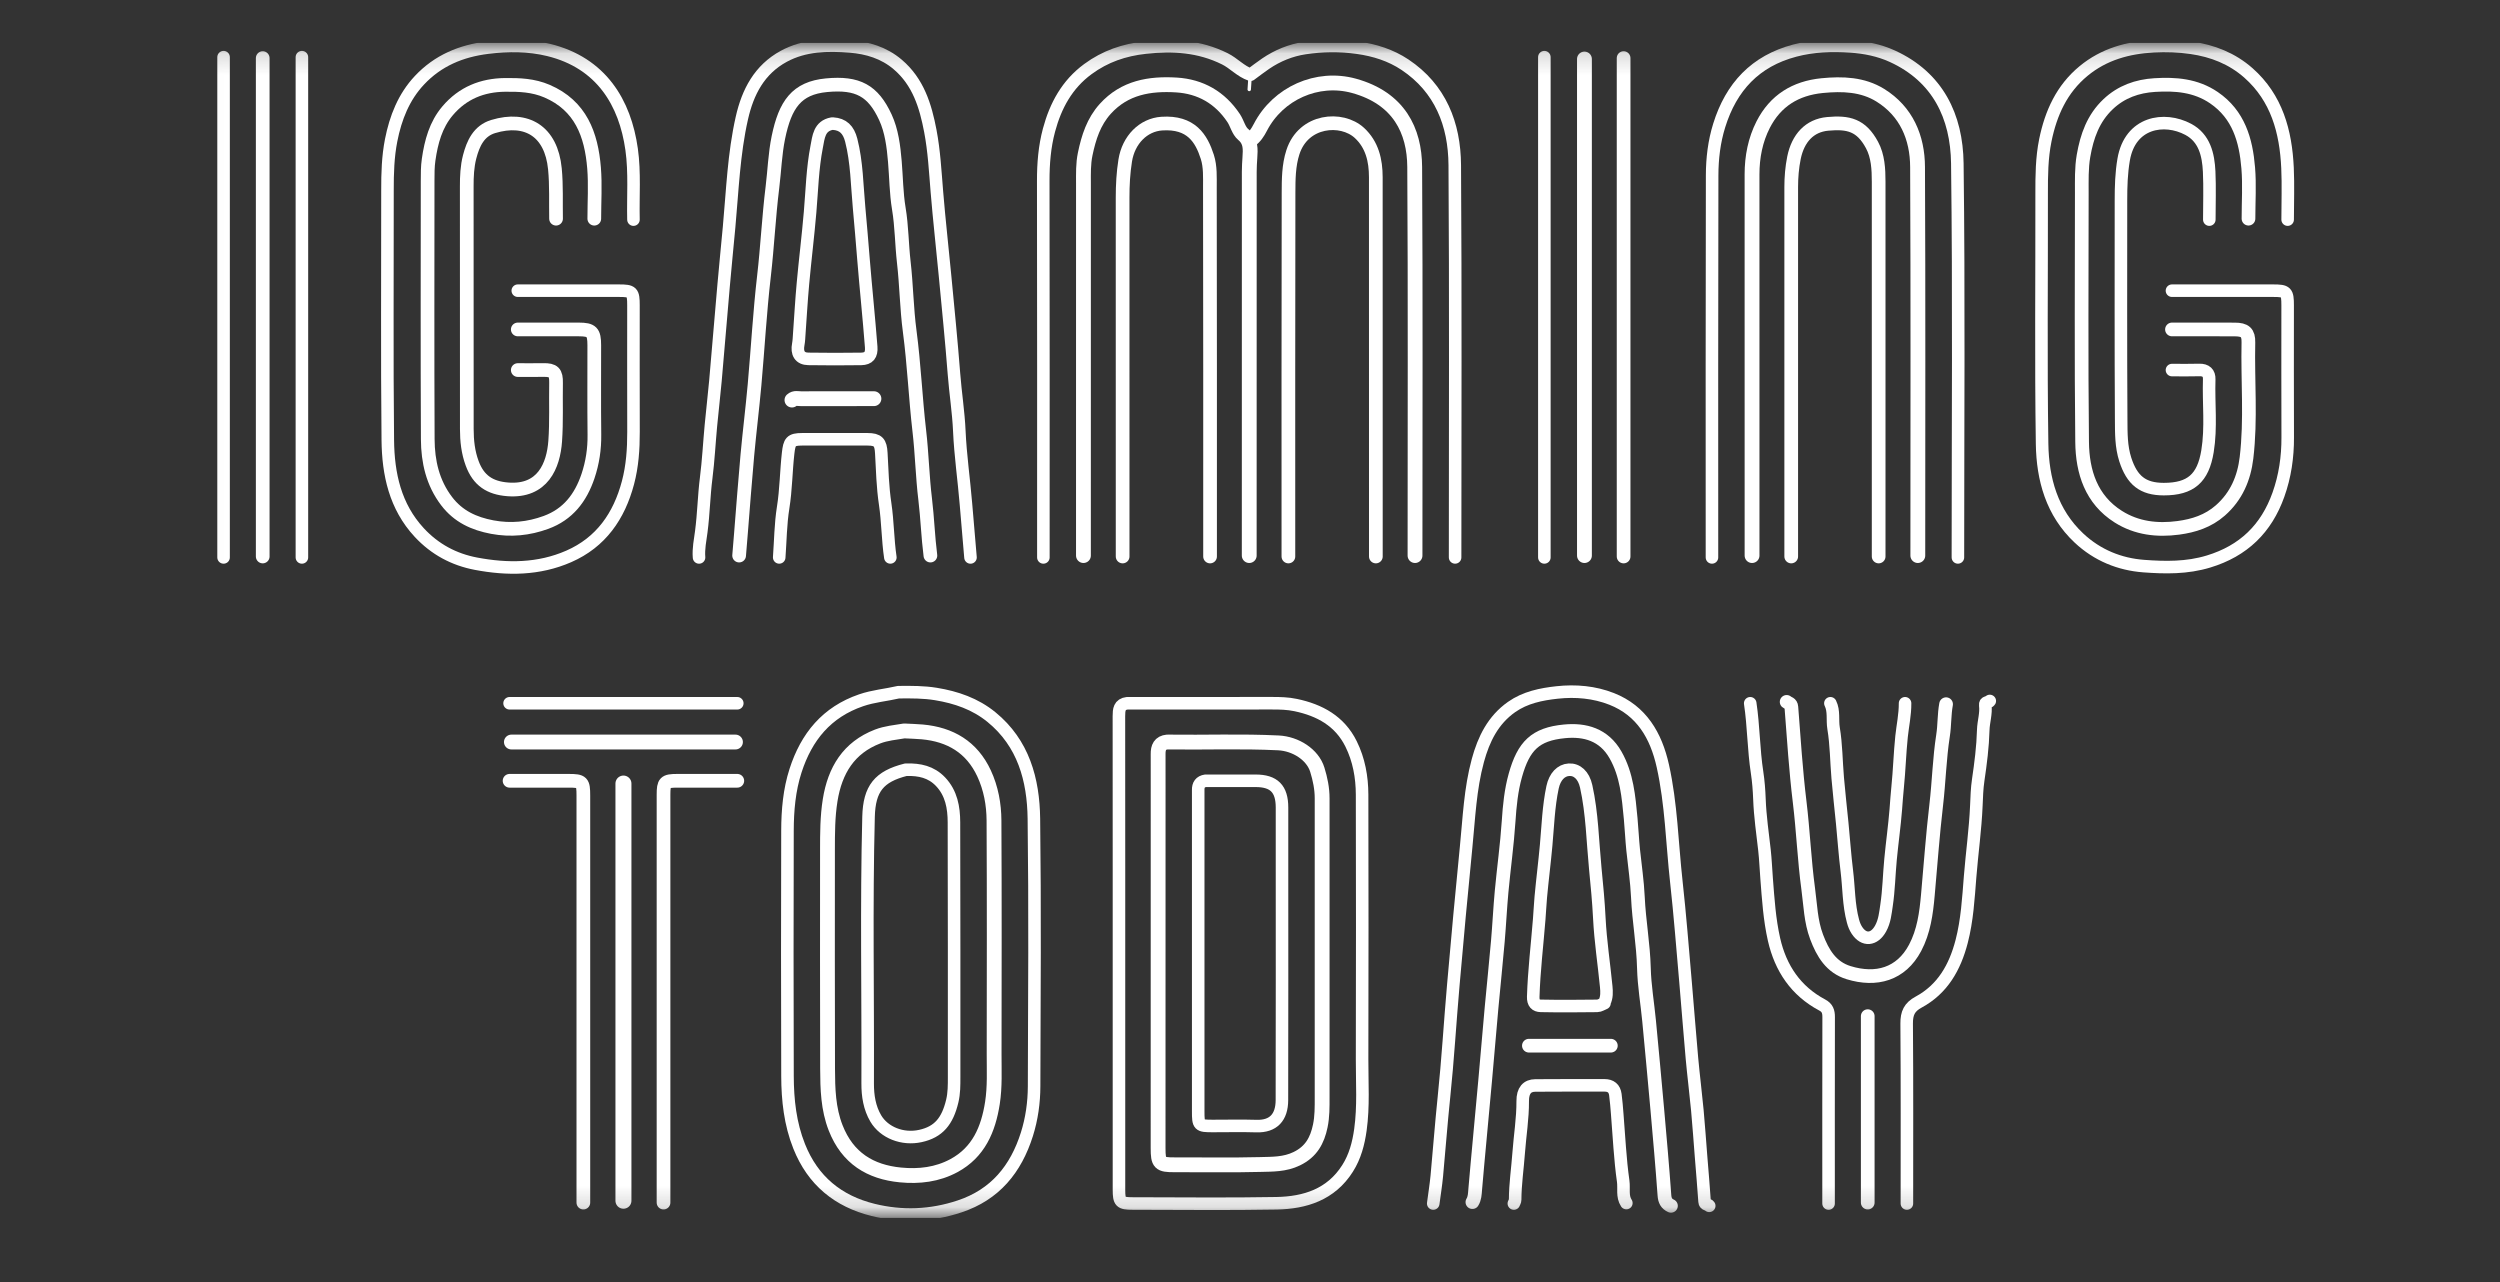 <svg width="117" height="60" viewBox="0 0 117 60" fill="none" xmlns="http://www.w3.org/2000/svg">
<rect x="0" y="0" width="117" height="60" fill="#333333" stroke="none"/>
<g clip-path="url(#clip0_2363_587)">
<mask id="mask0_2363_587" style="mask-type:luminance" maskUnits="userSpaceOnUse" x="9" y="2" width="99" height="55">
<path d="M108 2.157H9.013V56.843H108V2.157Z" fill="white"/>
</mask>
<g mask="url(#mask0_2363_587)">
<path d="M29.646 10.278C29.621 9.183 29.713 8.086 29.561 6.995C29.256 4.808 28.143 2.943 25.679 2.339C24.745 2.11 23.79 2.11 22.823 2.229C21.577 2.383 20.497 2.833 19.63 3.757C18.892 4.544 18.513 5.514 18.306 6.563C18.154 7.333 18.133 8.113 18.134 8.895C18.138 12.797 18.108 16.7 18.149 20.601C18.166 22.184 18.489 23.703 19.624 24.925C20.354 25.711 21.248 26.186 22.273 26.381C23.743 26.66 25.214 26.654 26.617 26.04C28.124 25.381 28.974 24.158 29.39 22.588C29.596 21.81 29.65 21.016 29.648 20.213C29.642 18.24 29.646 16.268 29.646 14.295C29.646 13.657 29.592 13.604 28.964 13.604C27.386 13.604 25.809 13.604 24.232 13.604" stroke="white" stroke-width="0.587" stroke-linecap="round" stroke-linejoin="round"/>
<path d="M107.062 10.278C107.062 9.471 107.093 8.664 107.056 7.859C106.978 6.158 106.552 4.585 105.226 3.413C104.461 2.738 103.55 2.38 102.544 2.236C101.96 2.152 101.378 2.133 100.796 2.163C99.595 2.226 98.469 2.533 97.512 3.322C96.492 4.164 95.982 5.291 95.722 6.563C95.553 7.39 95.548 8.228 95.549 9.068C95.555 12.97 95.512 16.873 95.57 20.774C95.595 22.426 96.024 23.99 97.297 25.183C98.158 25.989 99.203 26.41 100.328 26.494C101.332 26.569 102.347 26.587 103.359 26.279C104.994 25.782 106.064 24.745 106.631 23.149C106.938 22.288 107.069 21.391 107.065 20.472C107.056 18.413 107.062 16.354 107.062 14.295C107.062 13.657 107.008 13.604 106.38 13.604C104.803 13.604 103.225 13.604 101.648 13.604" stroke="white" stroke-width="0.587" stroke-linecap="round" stroke-linejoin="round"/>
<path d="M91.63 26.087C91.63 19.939 91.681 13.79 91.603 7.643C91.575 5.451 90.693 3.605 88.561 2.631C87.936 2.346 87.267 2.215 86.599 2.171C85.73 2.113 84.857 2.141 83.998 2.368C82.152 2.854 81.022 4.061 80.459 5.871C80.222 6.632 80.13 7.419 80.128 8.204C80.113 14.165 80.12 20.126 80.12 26.087" stroke="white" stroke-width="0.587" stroke-linecap="round" stroke-linejoin="round"/>
<path d="M79.992 56.433C79.94 56.347 79.786 56.402 79.775 56.239C79.728 55.533 79.665 54.827 79.609 54.122C79.551 53.402 79.503 52.681 79.436 51.962C79.36 51.155 79.258 50.35 79.184 49.543C79.076 48.349 78.987 47.153 78.883 45.958C78.745 44.388 78.624 42.816 78.451 41.25C78.252 39.449 78.217 37.628 77.821 35.849C77.503 34.419 76.825 33.261 75.426 32.709C74.616 32.389 73.737 32.313 72.874 32.407C72.13 32.488 71.381 32.638 70.743 33.087C69.875 33.697 69.436 34.591 69.164 35.591C68.802 36.919 68.75 38.292 68.614 39.651C68.399 41.795 68.204 43.941 68.016 46.087C67.861 47.843 67.76 49.604 67.576 51.356C67.448 52.579 67.358 53.805 67.243 55.029C67.202 55.462 67.132 55.893 67.075 56.325" stroke="white" stroke-width="0.587" stroke-linecap="round" stroke-linejoin="round"/>
<path d="M45.419 26.088C45.348 25.252 45.275 24.418 45.206 23.582C45.112 22.444 44.947 21.314 44.896 20.17C44.856 19.276 44.714 18.387 44.645 17.492C44.526 15.95 44.371 14.41 44.224 12.87C44.101 11.573 43.954 10.279 43.847 8.981C43.768 8.028 43.719 7.072 43.54 6.132C43.316 4.953 42.973 3.834 42.012 3.017C41.364 2.466 40.588 2.238 39.79 2.174C38.733 2.09 37.658 2.105 36.681 2.635C35.542 3.254 34.996 4.3 34.719 5.526C34.339 7.203 34.279 8.919 34.122 10.623C34.038 11.53 33.947 12.437 33.867 13.345C33.736 14.842 33.614 16.34 33.481 17.837C33.419 18.529 33.335 19.219 33.271 19.911C33.194 20.731 33.153 21.555 33.049 22.372C32.943 23.206 32.93 24.046 32.82 24.881C32.768 25.275 32.682 25.68 32.715 26.088" stroke="white" stroke-width="0.587" stroke-linecap="round" stroke-linejoin="round"/>
<path d="M89.754 26.001C89.754 19.939 89.771 13.877 89.742 7.816C89.736 6.43 89.216 5.213 88 4.458C87.174 3.946 86.232 3.914 85.277 4.007C84.031 4.13 83.088 4.713 82.516 5.833C82.149 6.552 81.995 7.344 81.995 8.161C81.996 14.108 81.996 20.054 81.996 26.001" stroke="white" stroke-width="0.694" stroke-linecap="round" stroke-linejoin="round"/>
<path d="M27.813 10.235C27.813 9.443 27.866 8.646 27.802 7.86C27.674 6.297 27.18 4.945 25.599 4.265C24.959 3.99 24.304 3.965 23.635 3.973C22.571 3.984 21.656 4.352 20.951 5.182C20.393 5.838 20.18 6.64 20.06 7.471C20.012 7.797 20.014 8.132 20.013 8.463C20.011 12.495 20 16.527 20.019 20.558C20.024 21.601 20.249 22.597 20.903 23.455C21.45 24.173 22.183 24.507 23.037 24.668C23.902 24.83 24.732 24.749 25.554 24.448C26.582 24.072 27.174 23.301 27.517 22.287C27.73 21.655 27.826 21.012 27.818 20.342C27.801 18.946 27.814 17.549 27.812 16.152C27.812 15.539 27.694 15.419 27.088 15.418C26.136 15.417 25.184 15.418 24.232 15.418" stroke="white" stroke-width="0.641" stroke-linecap="round" stroke-linejoin="round"/>
<path d="M105.229 10.234C105.229 9.442 105.282 8.646 105.217 7.86C105.111 6.564 104.77 5.363 103.612 4.572C102.761 3.991 101.806 3.921 100.839 3.981C100.028 4.031 99.279 4.29 98.661 4.875C97.962 5.535 97.667 6.375 97.508 7.296C97.409 7.872 97.429 8.448 97.428 9.025C97.427 12.912 97.4 16.8 97.443 20.688C97.458 22.085 97.868 23.38 99.136 24.181C99.995 24.724 100.956 24.835 101.946 24.703C102.669 24.606 103.341 24.391 103.912 23.889C104.66 23.231 105.023 22.381 105.137 21.421C105.351 19.627 105.185 17.822 105.225 16.023C105.234 15.564 105.067 15.422 104.59 15.42C103.609 15.414 102.629 15.418 101.648 15.418" stroke="white" stroke-width="0.641" stroke-linecap="round" stroke-linejoin="round"/>
<path d="M78.201 56.433C77.99 56.336 77.912 56.185 77.895 55.937C77.799 54.596 77.68 53.258 77.561 51.919C77.438 50.536 77.309 49.154 77.177 47.772C77.098 46.951 76.956 46.132 76.935 45.31C76.907 44.194 76.704 43.097 76.653 41.984C76.62 41.249 76.507 40.513 76.432 39.778C76.382 39.295 76.362 38.8 76.316 38.313C76.219 37.289 76.135 36.258 75.606 35.329C75.061 34.372 74.173 34.134 73.216 34.227C71.852 34.359 71.305 34.906 70.919 36.284C70.722 36.984 70.651 37.709 70.603 38.441C70.53 39.538 70.377 40.629 70.275 41.725C70.203 42.501 70.167 43.28 70.099 44.057C70.009 45.094 69.899 46.13 69.804 47.167C69.7 48.304 69.606 49.443 69.504 50.58C69.422 51.501 69.334 52.423 69.249 53.344C69.178 54.122 69.103 54.899 69.039 55.677C69.022 55.88 69.018 56.081 68.908 56.26" stroke="white" stroke-width="0.641" stroke-linecap="round" stroke-linejoin="round"/>
<path d="M43.543 26.001C43.431 25.126 43.404 24.242 43.298 23.365C43.169 22.305 43.148 21.232 43.024 20.171C42.844 18.617 42.78 17.054 42.574 15.503C42.431 14.431 42.421 13.341 42.297 12.266C42.202 11.431 42.203 10.591 42.064 9.757C41.944 9.034 41.942 8.29 41.879 7.556C41.819 6.849 41.73 6.125 41.437 5.491C40.859 4.24 40.143 3.851 38.685 3.988C37.277 4.12 36.746 4.893 36.428 6.434C36.27 7.201 36.246 7.989 36.15 8.764C35.979 10.144 35.914 11.533 35.755 12.914C35.559 14.607 35.465 16.312 35.313 18.01C35.214 19.105 35.078 20.198 34.977 21.293C34.865 22.516 34.776 23.741 34.676 24.965C34.648 25.31 34.619 25.656 34.591 26.001" stroke="white" stroke-width="0.641" stroke-linecap="round" stroke-linejoin="round"/>
<path d="M87.921 26.044C87.921 20.198 87.921 14.352 87.921 8.507C87.921 7.913 87.89 7.304 87.61 6.786C87.106 5.849 86.506 5.708 85.535 5.797C84.687 5.875 84.145 6.467 83.958 7.384C83.866 7.839 83.829 8.301 83.829 8.766C83.829 14.525 83.829 20.285 83.829 26.044" stroke="white" stroke-width="0.641" stroke-linecap="round" stroke-linejoin="round"/>
<path d="M64.39 26.044C64.39 20.126 64.391 14.209 64.388 8.291C64.387 7.508 64.217 6.771 63.62 6.22C62.788 5.455 61.001 5.595 60.508 7.123C60.307 7.745 60.306 8.389 60.304 9.025C60.292 14.698 60.297 20.371 60.297 26.044" stroke="white" stroke-width="0.641" stroke-linecap="round" stroke-linejoin="round"/>
<path d="M56.631 26.044C56.631 20.285 56.635 14.525 56.623 8.766C56.622 8.292 56.65 7.804 56.502 7.341C56.227 6.48 55.749 5.693 54.372 5.785C53.51 5.843 52.815 6.54 52.66 7.512C52.568 8.088 52.538 8.662 52.538 9.241C52.539 14.842 52.539 20.443 52.539 26.044" stroke="white" stroke-width="0.641" stroke-linecap="round" stroke-linejoin="round"/>
<path d="M26.023 10.235C26.009 9.457 26.045 8.674 25.97 7.903C25.799 6.137 24.642 5.45 23.083 5.921C22.407 6.125 22.142 6.715 21.979 7.342C21.863 7.79 21.843 8.257 21.844 8.723C21.846 12.509 21.843 16.296 21.847 20.083C21.847 20.628 21.905 21.163 22.097 21.683C22.394 22.491 22.931 22.837 23.762 22.902C25.405 23.032 25.901 21.785 25.983 20.645C26.048 19.738 26.007 18.831 26.023 17.923C26.033 17.432 25.911 17.309 25.426 17.317C25.028 17.324 24.63 17.319 24.232 17.319" stroke="white" stroke-width="0.641" stroke-linecap="round" stroke-linejoin="round"/>
<path d="M103.396 10.278C103.396 9.529 103.424 8.779 103.389 8.032C103.351 7.238 103.171 6.46 102.411 6.054C101.286 5.454 99.688 5.709 99.387 7.47C99.279 8.1 99.261 8.734 99.261 9.371C99.261 12.797 99.25 16.224 99.271 19.651C99.275 20.27 99.266 20.897 99.465 21.512C99.779 22.477 100.28 22.891 101.265 22.891C102.523 22.891 103.104 22.386 103.311 21.12C103.495 20 103.355 18.873 103.391 17.75C103.401 17.459 103.239 17.305 102.927 17.315C102.501 17.329 102.075 17.319 101.648 17.319" stroke="white" stroke-width="0.587" stroke-linecap="round" stroke-linejoin="round"/>
<path d="M68.099 26.087C68.099 19.968 68.125 13.848 68.083 7.729C68.071 5.817 67.412 4.134 65.751 3.026C65.085 2.583 64.337 2.347 63.539 2.234C62.709 2.116 61.886 2.127 61.066 2.25C60.407 2.349 59.79 2.6 59.233 2.979C58.987 3.146 58.753 3.329 58.524 3.497C58.058 3.336 57.745 2.961 57.319 2.75C56.128 2.16 54.898 2.085 53.603 2.227C52.606 2.336 51.724 2.638 50.915 3.232C49.937 3.95 49.399 4.949 49.093 6.09C48.886 6.862 48.823 7.657 48.824 8.463C48.835 14.338 48.83 20.213 48.83 26.087" stroke="white" stroke-width="0.587" stroke-linecap="round" stroke-linejoin="round"/>
<path d="M66.223 26.001C66.223 19.939 66.245 13.877 66.208 7.816C66.198 6.12 65.476 4.599 63.366 4.017C61.652 3.545 59.811 4.363 58.984 5.962C58.859 6.204 58.725 6.411 58.507 6.563" stroke="white" stroke-width="0.694" stroke-linecap="round" stroke-linejoin="round"/>
<path d="M58.464 26.001C58.464 20.011 58.464 14.021 58.466 8.031C58.466 7.816 58.48 7.599 58.494 7.383C58.519 6.995 58.555 6.603 58.178 6.289C57.967 6.113 57.899 5.773 57.736 5.528C57.096 4.567 56.187 4.046 55.053 3.977C53.808 3.902 52.632 4.094 51.728 5.093C51.183 5.695 50.949 6.433 50.787 7.21C50.691 7.67 50.706 8.131 50.706 8.593C50.705 14.396 50.705 20.198 50.705 26.001" stroke="white" stroke-width="0.694" stroke-linecap="round" stroke-linejoin="round"/>
<path d="M75.09 46.908C75.206 46.674 75.195 46.419 75.171 46.174C75.067 45.108 74.903 44.045 74.849 42.977C74.81 42.196 74.735 41.421 74.659 40.645C74.534 39.362 74.514 38.066 74.233 36.801C74.117 36.278 73.804 36.002 73.427 36.023C73.054 36.044 72.766 36.349 72.66 36.844C72.47 37.74 72.441 38.655 72.359 39.565C72.286 40.372 72.183 41.177 72.109 41.984C72.078 42.329 72.063 42.676 72.035 43.022C71.939 44.23 71.793 45.435 71.755 46.649C71.746 46.948 71.879 47.069 72.106 47.074C72.986 47.092 73.868 47.086 74.749 47.075C74.863 47.074 74.976 46.995 75.09 46.951" stroke="white" stroke-width="0.587" stroke-linecap="round" stroke-linejoin="round"/>
<path d="M93.122 32.805C93.07 32.891 92.888 32.834 92.91 32.999C92.962 33.394 92.827 33.773 92.816 34.165C92.795 34.948 92.695 35.724 92.581 36.5C92.522 36.895 92.51 37.306 92.493 37.708C92.446 38.821 92.289 39.923 92.201 41.031C92.121 42.04 92.064 43.064 91.806 44.059C91.491 45.274 90.913 46.293 89.792 46.898C89.361 47.131 89.228 47.416 89.232 47.902C89.254 50.709 89.243 53.517 89.243 56.325" stroke="white" stroke-width="0.587" stroke-linecap="round" stroke-linejoin="round"/>
<path d="M81.91 32.913C82.071 33.987 82.066 35.078 82.232 36.155C82.294 36.56 82.326 36.986 82.342 37.405C82.371 38.202 82.488 38.991 82.577 39.783C82.626 40.223 82.644 40.674 82.678 41.12C82.752 42.075 82.813 43.035 83.025 43.969C83.332 45.316 84.047 46.379 85.28 47.034C85.522 47.162 85.582 47.338 85.581 47.599C85.574 50.508 85.577 53.416 85.577 56.325" stroke="white" stroke-width="0.587" stroke-linecap="round" stroke-linejoin="round"/>
<path d="M72.276 2.675C72.276 10.479 72.276 18.283 72.276 26.087" stroke="white" stroke-width="0.587" stroke-linecap="round" stroke-linejoin="round"/>
<path d="M14.129 2.675C14.129 10.479 14.129 18.283 14.129 26.087" stroke="white" stroke-width="0.587" stroke-linecap="round" stroke-linejoin="round"/>
<path d="M10.463 2.675C10.463 10.479 10.463 18.283 10.463 26.087" stroke="white" stroke-width="0.587" stroke-linecap="round" stroke-linejoin="round"/>
<path d="M75.985 2.718C75.985 10.494 75.985 18.269 75.985 26.044" stroke="white" stroke-width="0.641" stroke-linecap="round" stroke-linejoin="round"/>
<path d="M12.295 2.718C12.295 10.494 12.295 18.269 12.295 26.044" stroke="white" stroke-width="0.641" stroke-linecap="round" stroke-linejoin="round"/>
<path d="M74.152 2.762C74.152 10.508 74.152 18.255 74.152 26.001" stroke="white" stroke-width="0.694" stroke-linecap="round" stroke-linejoin="round"/>
<path d="M34.506 36.541C33.568 36.541 32.63 36.54 31.692 36.541C31.118 36.542 31.053 36.609 31.053 37.189C31.053 43.553 31.053 49.917 31.053 56.282" stroke="white" stroke-width="0.641" stroke-linecap="round" stroke-linejoin="round"/>
<path d="M27.301 56.282C27.301 49.932 27.301 43.582 27.301 37.232C27.301 36.595 27.248 36.541 26.619 36.541C25.695 36.541 24.772 36.541 23.848 36.541" stroke="white" stroke-width="0.641" stroke-linecap="round" stroke-linejoin="round"/>
<path d="M85.662 32.913C85.845 33.282 85.746 33.692 85.811 34.082C85.939 34.848 85.938 35.635 86.005 36.411C86.065 37.118 86.147 37.822 86.216 38.528C86.289 39.276 86.341 40.028 86.433 40.774C86.529 41.552 86.513 42.343 86.72 43.109C86.762 43.266 86.819 43.41 86.902 43.536C87.232 44.042 87.716 43.991 88.012 43.456C88.202 43.113 88.236 42.732 88.29 42.37C88.397 41.658 88.409 40.932 88.478 40.213C88.552 39.434 88.662 38.659 88.724 37.879C88.751 37.533 88.773 37.189 88.809 36.843C88.89 36.053 88.911 35.258 88.993 34.468C89.048 33.95 89.161 33.438 89.157 32.913" stroke="white" stroke-width="0.587" stroke-linecap="round" stroke-linejoin="round"/>
<path d="M29.177 36.67C29.177 43.179 29.177 49.687 29.177 56.195" stroke="white" stroke-width="0.748" stroke-linecap="round" stroke-linejoin="round"/>
<path d="M41.668 26.087C41.545 25.256 41.549 24.414 41.425 23.58C41.308 22.797 41.288 21.999 41.245 21.206C41.218 20.703 41.099 20.561 40.602 20.559C39.579 20.556 38.556 20.556 37.533 20.559C37.011 20.561 36.945 20.674 36.885 21.205C36.789 22.054 36.787 22.909 36.651 23.757C36.529 24.524 36.524 25.31 36.467 26.087" stroke="white" stroke-width="0.587" stroke-linecap="round" stroke-linejoin="round"/>
<path d="M76.113 56.303C75.907 55.991 76.013 55.621 75.966 55.285C75.817 54.243 75.773 53.186 75.686 52.135C75.662 51.832 75.639 51.529 75.599 51.228C75.561 50.936 75.386 50.794 75.09 50.794C74.01 50.797 72.93 50.788 71.85 50.8C71.472 50.804 71.26 51.033 71.263 51.53C71.268 52.343 71.134 53.142 71.075 53.948C71.022 54.683 70.911 55.413 70.909 56.152C70.909 56.21 70.87 56.267 70.848 56.325" stroke="white" stroke-width="0.587" stroke-linecap="round" stroke-linejoin="round"/>
<path d="M83.615 32.848C83.693 32.921 83.822 32.91 83.835 33.085C83.951 34.569 84.044 36.057 84.224 37.533C84.388 38.885 84.442 40.246 84.624 41.597C84.727 42.353 84.742 43.115 85.016 43.844C85.304 44.609 85.698 45.27 86.516 45.521C87.806 45.918 88.97 45.599 89.627 44.36C90.034 43.59 90.147 42.749 90.223 41.898C90.35 40.486 90.451 39.072 90.616 37.665C90.742 36.586 90.767 35.499 90.934 34.422C91.01 33.941 90.987 33.441 91.076 32.956" stroke="white" stroke-width="0.641" stroke-linecap="round" stroke-linejoin="round"/>
<path d="M34.505 32.913C30.953 32.913 27.401 32.913 23.848 32.913" stroke="white" stroke-width="0.587" stroke-linecap="round" stroke-linejoin="round"/>
<path d="M34.42 34.727C30.925 34.727 27.429 34.727 23.933 34.727" stroke="white" stroke-width="0.694" stroke-linecap="round" stroke-linejoin="round"/>
<path d="M87.41 47.556C87.41 50.465 87.41 53.373 87.41 56.282" stroke="white" stroke-width="0.641" stroke-linecap="round" stroke-linejoin="round"/>
<path d="M40.9 18.658C39.763 18.658 38.626 18.656 37.489 18.66C37.347 18.661 37.191 18.606 37.063 18.723" stroke="white" stroke-width="0.694" stroke-linecap="round" stroke-linejoin="round"/>
<path d="M75.388 48.938C74.11 48.938 72.831 48.938 71.552 48.938" stroke="white" stroke-width="0.641" stroke-linecap="round" stroke-linejoin="round"/>
<path d="M58.507 3.539C58.492 3.755 58.478 3.971 58.464 4.187" stroke="white" stroke-width="0.16" stroke-linecap="round" stroke-linejoin="round"/>
<path d="M54.627 34.727C54.287 34.759 54.197 34.982 54.2 35.288C54.205 35.807 54.201 36.325 54.201 36.843C54.201 42.473 54.203 48.103 54.199 53.733C54.199 54.439 54.271 54.516 54.968 54.512C56.304 54.506 57.641 54.535 58.975 54.499C59.548 54.483 60.124 54.502 60.69 54.227C61.364 53.9 61.648 53.372 61.789 52.696C61.882 52.254 61.876 51.806 61.876 51.357C61.873 46.692 61.873 42.027 61.876 37.361C61.877 36.902 61.783 36.454 61.651 36.026C61.431 35.311 60.636 34.807 59.829 34.767C58.109 34.682 56.39 34.751 54.67 34.727" stroke="white" stroke-width="0.694" stroke-linecap="round" stroke-linejoin="round"/>
<path d="M42.392 36.023C41.145 36.339 40.681 36.902 40.648 38.226C40.541 42.387 40.624 46.548 40.607 50.709C40.605 51.278 40.692 51.849 40.989 52.349C41.382 53.008 42.241 53.347 43.073 53.165C43.93 52.977 44.341 52.472 44.566 51.53C44.655 51.16 44.653 50.785 44.653 50.407C44.651 46.433 44.658 42.459 44.645 38.485C44.642 37.795 44.528 37.119 44.015 36.581C43.575 36.121 43.03 36.008 42.435 36.023" stroke="white" stroke-width="0.587" stroke-linecap="round" stroke-linejoin="round"/>
<path d="M42.051 32.394C41.469 32.529 40.875 32.575 40.3 32.773C38.691 33.325 37.745 34.477 37.232 36.065C36.937 36.98 36.857 37.924 36.854 38.873C36.844 42.703 36.842 46.534 36.855 50.364C36.859 51.484 36.979 52.59 37.401 53.648C38.042 55.258 39.224 56.218 40.858 56.623C42.218 56.959 43.567 56.906 44.909 56.46C46.572 55.908 47.543 54.716 48.059 53.084C48.288 52.356 48.394 51.598 48.396 50.839C48.41 46.663 48.44 42.487 48.386 38.312C48.362 36.492 47.9 34.784 46.4 33.56C45.638 32.939 44.75 32.635 43.799 32.479C43.233 32.386 42.663 32.389 42.093 32.394" stroke="white" stroke-width="0.587" stroke-linecap="round" stroke-linejoin="round"/>
<path d="M56.417 36.541C56.173 36.579 56.07 36.731 56.076 36.973C56.078 37.059 56.076 37.146 56.076 37.232C56.076 42.156 56.076 47.081 56.076 52.005C56.076 52.675 56.097 52.696 56.758 52.696C57.44 52.696 58.123 52.68 58.804 52.701C59.591 52.725 59.992 52.292 59.994 51.487C60.004 47.729 59.998 43.971 59.998 40.212C59.998 39.406 59.999 38.6 59.998 37.794C59.998 36.919 59.624 36.541 58.762 36.541C57.995 36.541 57.227 36.541 56.46 36.541" stroke="white" stroke-width="0.587" stroke-linecap="round" stroke-linejoin="round"/>
<path d="M42.307 34.209C41.892 34.279 41.468 34.316 41.071 34.469C39.718 34.991 39.075 36.054 38.851 37.448C38.726 38.222 38.727 39.001 38.726 39.781C38.726 43.193 38.719 46.606 38.731 50.019C38.734 50.953 38.758 51.891 39.108 52.784C39.665 54.209 40.738 54.85 42.136 54.987C43.014 55.073 43.866 54.973 44.649 54.549C45.797 53.927 46.254 52.856 46.446 51.617C46.564 50.855 46.524 50.091 46.525 49.327C46.53 45.684 46.538 42.041 46.519 38.399C46.515 37.643 46.377 36.89 46.055 36.197C45.481 34.961 44.47 34.372 43.16 34.253C42.891 34.229 42.62 34.223 42.35 34.209" stroke="white" stroke-width="0.694" stroke-linecap="round" stroke-linejoin="round"/>
<path d="M52.752 32.913C52.383 32.957 52.365 33.22 52.365 33.517C52.37 35.864 52.368 38.211 52.368 40.558C52.368 45.598 52.367 50.637 52.368 55.677C52.368 56.256 52.433 56.324 53.007 56.324C55.252 56.325 57.498 56.355 59.743 56.313C61.073 56.288 62.288 55.909 63.066 54.682C63.416 54.131 63.578 53.515 63.668 52.87C63.82 51.777 63.743 50.681 63.746 49.586C63.757 45.454 63.755 41.321 63.746 37.189C63.744 36.365 63.597 35.555 63.231 34.817C62.701 33.743 61.758 33.233 60.638 32.997C60.271 32.919 59.902 32.91 59.53 32.911C57.284 32.914 55.039 32.913 52.794 32.913" stroke="white" stroke-width="0.587" stroke-linecap="round" stroke-linejoin="round"/>
<path d="M38.94 5.785C38.335 5.895 38.309 6.418 38.221 6.866C38.023 7.877 38 8.908 37.912 9.932C37.818 11.042 37.68 12.149 37.579 13.258C37.506 14.049 37.462 14.842 37.405 15.634C37.393 15.793 37.39 15.954 37.36 16.109C37.277 16.531 37.434 16.79 37.831 16.796C38.655 16.81 39.48 16.808 40.304 16.797C40.66 16.791 40.801 16.61 40.772 16.239C40.666 14.869 40.523 13.502 40.411 12.133C40.345 11.329 40.28 10.521 40.205 9.717C40.107 8.664 40.102 7.597 39.838 6.562C39.711 6.065 39.45 5.813 38.982 5.785" stroke="white" stroke-width="0.587" stroke-linecap="round" stroke-linejoin="round"/>
</g>
</g>
<defs>
<clipPath id="clip0_2363_587">
<rect width="99" height="55" fill="white" transform="translate(9 2)"/>
</clipPath>
</defs>
</svg>
